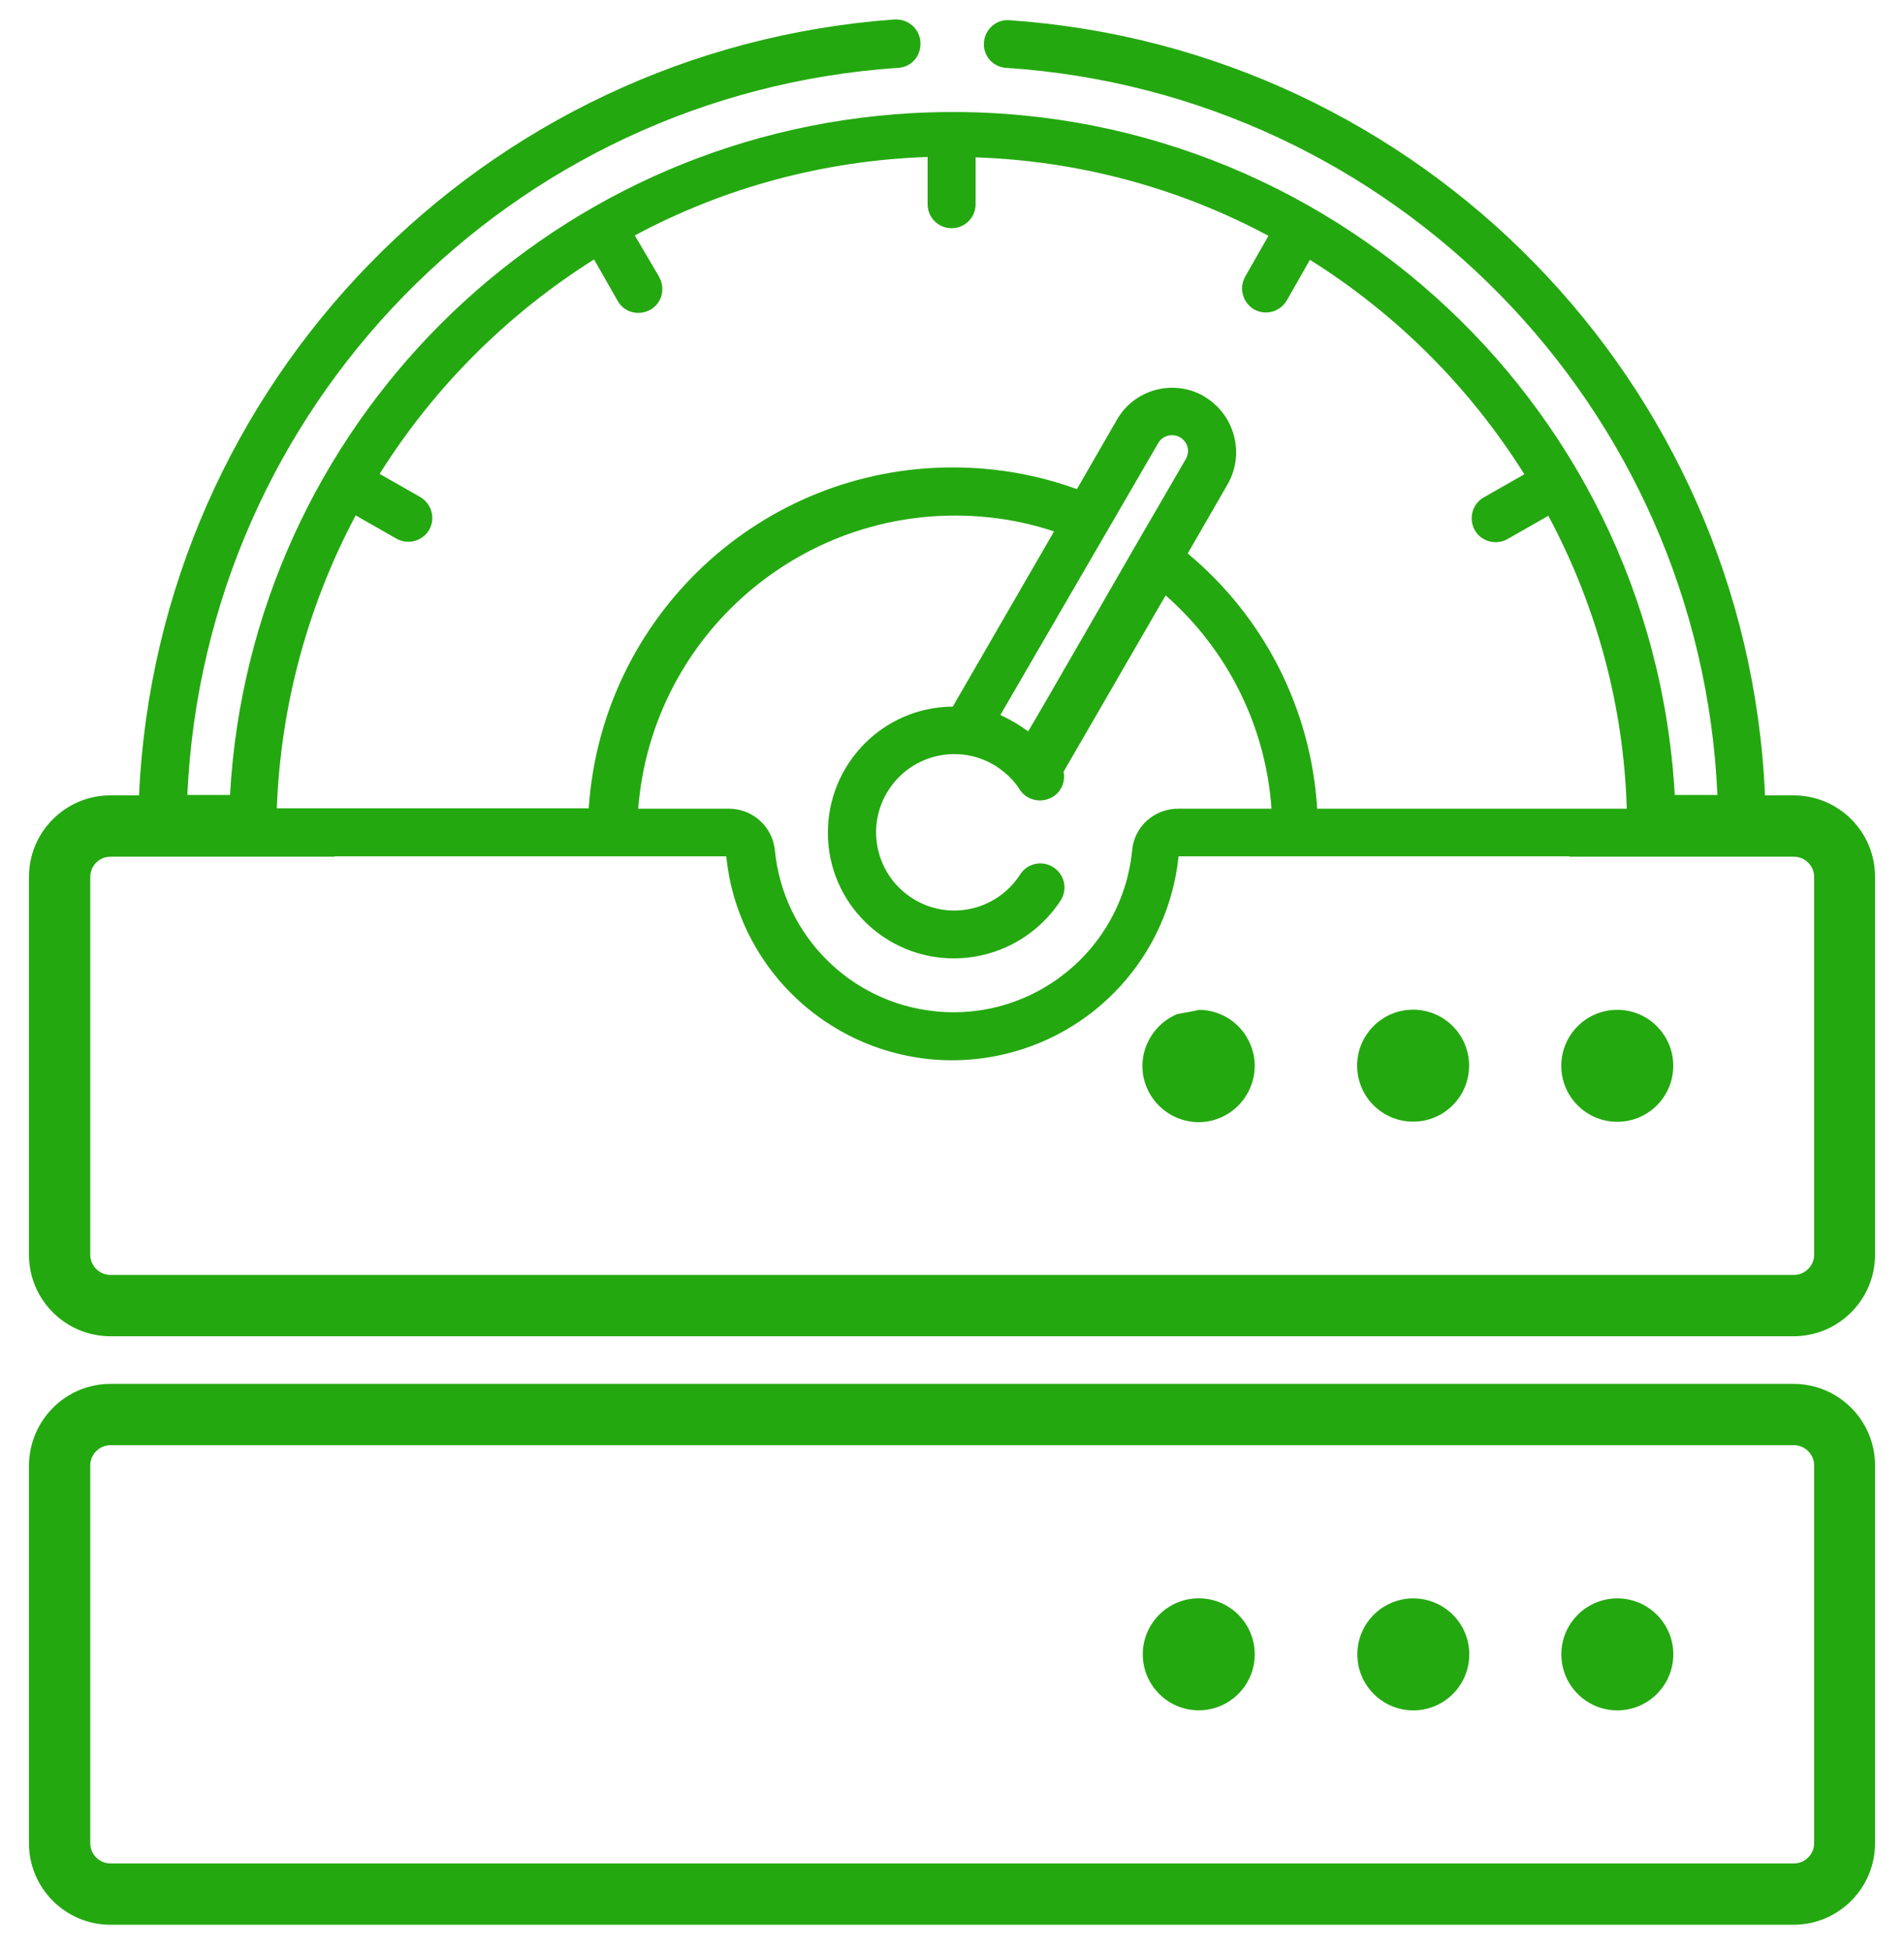 <svg width="612" height="627" viewBox="0 0 612 627" fill="none" xmlns="http://www.w3.org/2000/svg">
<path d="M519.852 549.607C529.789 549.607 537.845 541.551 537.845 531.614C537.845 521.677 529.789 513.621 519.852 513.621C509.915 513.621 501.859 521.677 501.859 531.614C501.859 541.551 509.915 549.607 519.852 549.607Z" fill="#24A810"/>
<path d="M385.315 549.589C395.252 549.589 403.308 541.533 403.308 531.596C403.308 521.659 395.252 513.603 385.315 513.603C375.378 513.603 367.322 521.659 367.322 531.596C367.322 541.533 375.378 549.589 385.315 549.589Z" fill="#24A810"/>
<path d="M576.504 444.692H35.496C21.053 444.692 9.425 456.442 9.302 470.885V592.306C9.302 606.75 21.053 618.5 35.496 618.5H576.504C590.947 618.5 602.697 606.75 602.697 592.307V470.886C602.697 456.442 590.947 444.692 576.504 444.692ZM583.113 592.307C583.113 595.857 580.175 598.794 576.626 598.794H35.496C31.946 598.794 29.009 595.856 29.009 592.307V470.886C29.009 467.336 31.947 464.399 35.496 464.399H576.626C580.176 464.399 583.113 467.337 583.113 470.886V592.307V592.307Z" fill="#24A810"/>
<path d="M454.275 549.612C464.212 549.612 472.268 541.556 472.268 531.619C472.268 521.682 464.212 513.626 454.275 513.626C444.338 513.626 436.282 521.682 436.282 531.619C436.282 541.556 444.338 549.612 454.275 549.612Z" fill="#24A810"/>
<path d="M576.504 255.584H567.324C561.571 122.658 456.552 15.558 324.482 6.5C320.32 6.133 316.648 9.315 316.281 13.477V13.6C315.914 17.762 318.974 21.433 323.259 21.801H323.381C447.985 30.002 546.516 130.737 552.025 255.463H538.316C531.094 127.188 421.301 29.146 293.026 36.367C174.91 42.975 80.539 137.346 73.93 255.461H60.221C65.851 130.735 164.261 30.123 288.742 21.799C292.904 21.554 296.086 18.005 295.841 13.721C295.841 13.598 295.841 13.598 295.841 13.476C295.596 9.315 292.047 6.132 287.762 6.255C287.64 6.255 287.64 6.255 287.517 6.255C155.448 15.802 50.796 122.78 44.676 255.584H35.496C21.053 255.584 9.302 267.334 9.302 281.777V403.198C9.302 417.641 21.052 429.391 35.496 429.391H576.504C590.947 429.391 602.697 417.641 602.697 403.198V281.777C602.697 267.212 590.947 255.584 576.504 255.584ZM114.322 165.62L127.419 173.086C131.091 175.167 135.742 173.943 137.945 170.271C140.026 166.599 138.802 161.948 135.13 159.745L122.033 152.279C139.536 124.372 163.159 100.871 190.944 83.368L198.41 96.465C200.368 100.259 205.02 101.606 208.814 99.648C212.608 97.69 213.955 93.038 211.996 89.244C211.874 89.122 211.751 88.877 211.751 88.755L204.04 75.658C233.049 60.113 265.24 51.545 298.165 50.443V65.621C298.165 69.905 301.592 73.332 305.876 73.332C310.16 73.332 313.587 69.905 313.587 65.621V50.566C346.513 51.668 378.704 60.235 407.713 75.78L400.246 88.877C398.165 92.549 399.39 97.2 403.061 99.403C406.733 101.484 411.384 100.26 413.587 96.588L421.053 83.491C448.96 100.994 472.461 124.495 489.964 152.402L476.867 159.868C473.195 161.949 471.971 166.722 474.052 170.394C476.133 174.066 480.906 175.29 484.579 173.209L497.676 165.742C513.221 194.751 521.911 226.942 522.89 259.868H423.379C421.42 227.921 406.365 198.301 381.763 177.86L394.615 155.583C400.246 145.669 396.818 133.062 386.904 127.309C386.782 127.187 386.66 127.187 386.537 127.064C376.745 121.801 364.505 125.228 358.997 134.897L346.145 157.174C333.416 152.523 319.829 150.197 306.243 150.197C244.553 150.197 193.39 198.055 189.228 259.745H89.107L88.984 259.622C90.209 226.82 98.899 194.629 114.322 165.62ZM363.896 273.332C360.713 305.034 332.439 328.167 300.737 324.984C273.442 322.292 251.777 300.627 249.084 273.332C248.35 265.743 242.107 259.99 234.519 259.868H205.143C209.549 203.564 258.876 161.581 315.058 165.987C323.136 166.599 331.092 168.19 338.803 170.76L306.245 227.064C283.968 227.186 265.975 245.424 266.098 267.823C266.22 290.099 284.458 308.093 306.857 307.97C320.566 307.847 333.173 300.993 340.762 289.61C343.21 286.06 342.353 281.287 338.803 278.839C335.254 276.391 330.481 277.248 328.032 280.797C327.909 280.92 327.909 281.042 327.787 281.164C320.198 292.792 304.654 296.097 293.025 288.508C281.397 280.919 278.092 265.374 285.681 253.746C293.27 242.118 308.815 238.813 320.443 246.402C323.381 248.36 325.951 250.808 327.787 253.746C330.112 257.296 334.887 258.275 338.558 255.949C341.25 254.236 342.475 251.053 341.863 247.993L374.666 191.322C394.617 208.825 406.857 233.427 408.693 259.866H378.705C370.872 259.868 364.507 265.743 363.896 273.332ZM372.219 142.486C373.565 140.038 376.625 139.181 379.073 140.405C381.52 141.629 382.622 144.689 381.276 147.259C381.276 147.382 381.153 147.504 381.153 147.504L364.874 175.533C361.325 181.653 334.396 228.533 330.48 235.019C327.665 232.938 324.727 231.225 321.544 229.756L372.219 142.486ZM583.113 403.198C583.113 406.748 580.175 409.685 576.626 409.685H35.496C31.946 409.685 29.009 406.747 29.009 403.198V281.778C29.009 278.228 31.947 275.291 35.496 275.291H107.59L107.467 275.168H233.417C233.662 277.371 234.029 279.697 234.396 281.777C242.229 321.435 280.663 347.139 320.32 339.305C351.777 333.063 375.523 307.114 378.828 275.167H504.533L504.41 275.29H576.626C580.176 275.29 583.113 278.228 583.113 281.777V403.198V403.198Z" fill="#24A810"/>
<path d="M454.214 360.434C464.151 360.434 472.207 352.378 472.207 342.441C472.207 332.504 464.151 324.448 454.214 324.448C444.277 324.448 436.221 332.504 436.221 342.441C436.221 352.378 444.277 360.434 454.214 360.434Z" fill="#24A810"/>
<path d="M519.833 360.481C529.77 360.481 537.826 352.425 537.826 342.488C537.826 332.551 529.77 324.495 519.833 324.495C509.896 324.495 501.84 332.551 501.84 342.488C501.84 352.425 509.896 360.481 519.833 360.481Z" fill="#24A810"/>
<path d="M385.56 324.495C383.235 324.984 380.787 325.474 378.461 325.842C369.281 329.636 364.752 340.162 368.547 349.343C372.341 358.523 382.867 363.051 392.047 359.257C401.228 355.463 405.756 344.936 401.962 335.756C399.269 329.024 392.781 324.617 385.56 324.495Z" fill="#24A810"/>
</svg>
